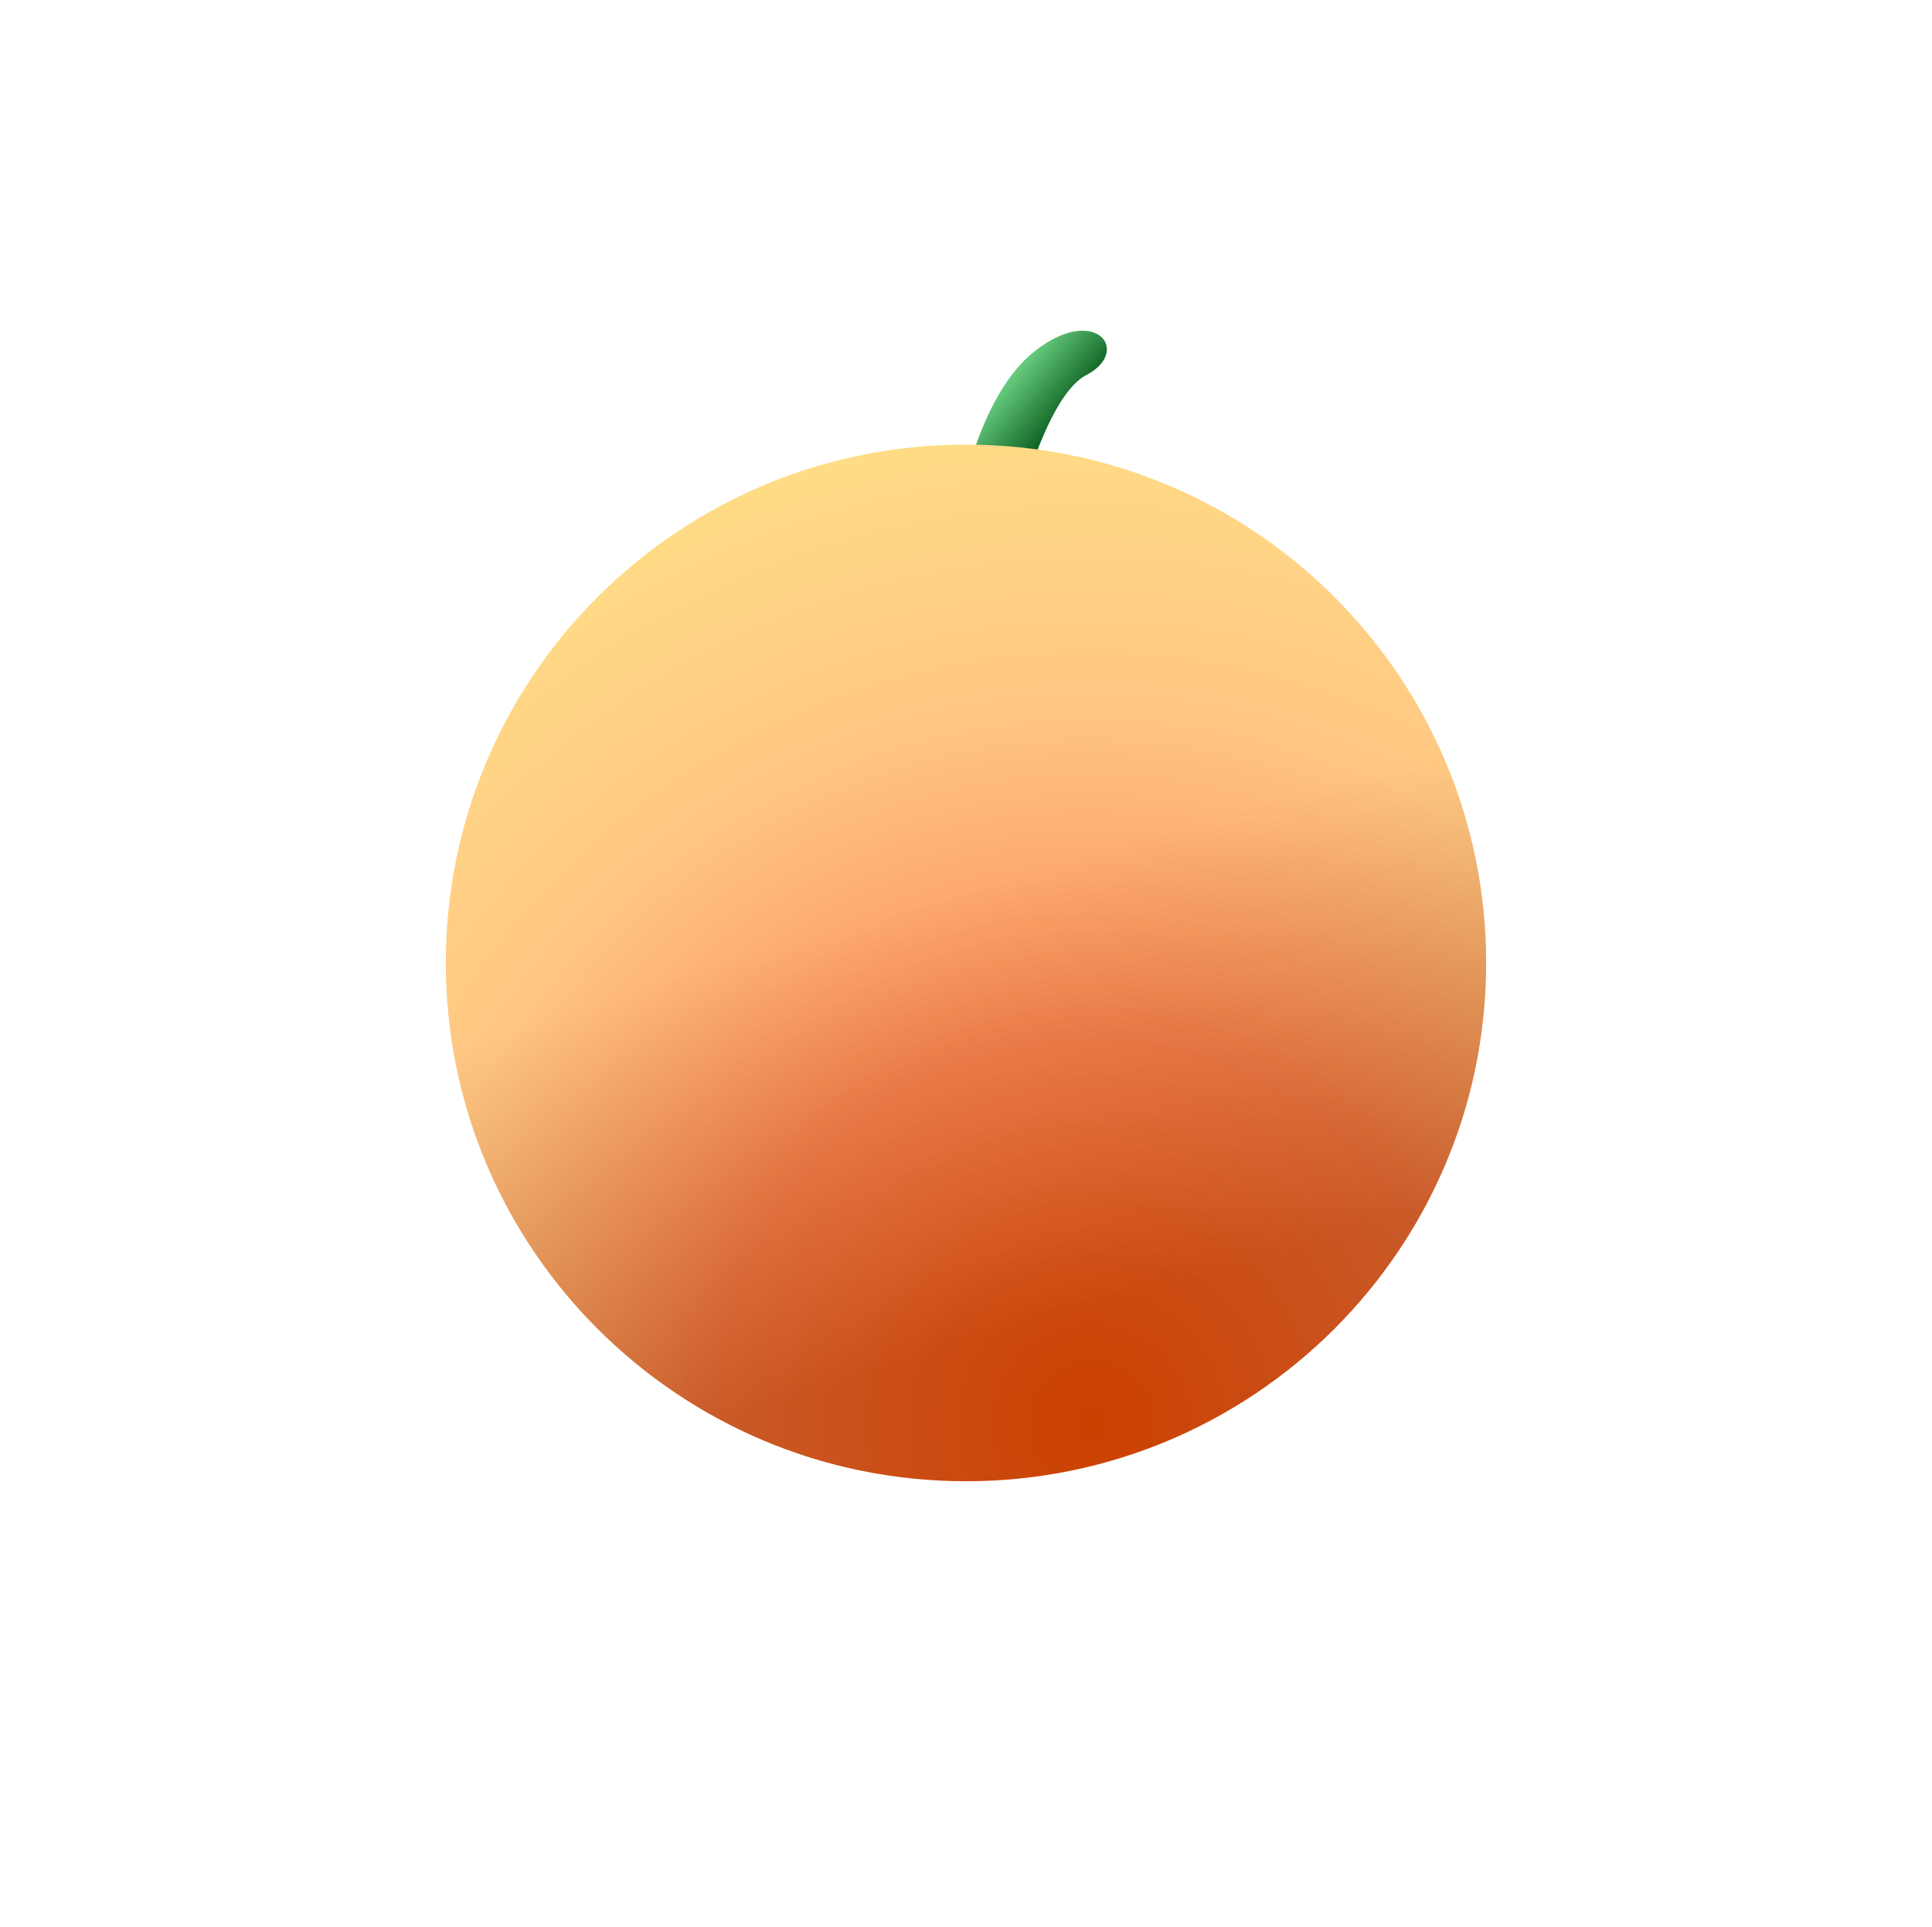 <svg xmlns="http://www.w3.org/2000/svg" width="416" height="415" fill="none"><g filter="url(#a)"><path fill="url(#b)" d="M222.63 75.77c13.16-10.51 21.2-.18 11.25 5.02-6.89 3.6-12.38 20.37-15.09 30.3a6.52 6.52 0 0 1-8.86 4.3 5.8 5.8 0 0 1-3.42-6.47c1.7-8.2 6.3-25.32 16.12-33.15Z"/></g><g filter="url(#c)"><path fill="url(#d)" d="M320 207.38C320 269.02 269.86 319 208 319S96 269.02 96 207.38c0-61.65 50.14-111.62 112-111.62s112 49.97 112 111.62Z"/><path fill="url(#e)" fill-opacity=".2" d="M320 207.38C320 269.02 269.86 319 208 319S96 269.02 96 207.38c0-61.65 50.14-111.62 112-111.62s112 49.97 112 111.62Z" style="mix-blend-mode:color-burn"/></g><defs><linearGradient id="b" x1="232.55" x2="214.55" y1="88.96" y2="74.06" gradientUnits="userSpaceOnUse"><stop stop-color="#005213"/><stop offset="1" stop-color="#93FFAC"/></linearGradient><linearGradient id="e" x1="220.44" x2="165.56" y1="319" y2="133.64" gradientUnits="userSpaceOnUse"><stop offset=".16"/><stop offset=".65" stop-color="#fff"/></linearGradient><filter id="a" width="133.14" height="145.91" x="155.79" y="20.63" color-interpolation-filters="sRGB" filterUnits="userSpaceOnUse"><feFlood flood-opacity="0" result="BackgroundImageFix"/><feBlend in="SourceGraphic" in2="BackgroundImageFix" result="shape"/><feTurbulence baseFrequency="1 1" numOctaves="3" result="displacementX" seed="4036" type="fractalNoise"/><feTurbulence baseFrequency="1 1" numOctaves="3" result="displacementY" seed="4037" type="fractalNoise"/><feColorMatrix in="displacementX" result="displacementXRed" values="0 0 0 1 0 0 0 0 0 0 0 0 0 0 0 0 0 0 0 1"/><feColorMatrix in="displacementY" values="0 0 0 0 0 0 0 0 1 0 0 0 0 0 0 0 0 0 0 1"/><feComposite in="displacementXRed" k2="1" k3="1" operator="arithmetic"/><feDisplacementMap width="100%" height="100%" in="shape" scale="101.2" xChannelSelector="R" yChannelSelector="G"/><feColorMatrix values="0 0 0 0 0 0 0 0 0 0 0 0 0 0 0 0 0 0 1 0"/><feComponentTransfer result="sourceDisplacedAlpha"><feFuncA exponent=".2" type="gamma"/></feComponentTransfer><feColorMatrix in="shape" values="0 0 0 0 0 0 0 0 0 0 0 0 0 0 0 0 0 0 1 0"/><feComponentTransfer result="inputSourceAlpha"><feFuncA exponent=".2" type="gamma"/></feComponentTransfer><feComposite in="sourceDisplacedAlpha" k1="1" operator="arithmetic" result="displacementAlphasMultiplied"/><feComposite in="displacementAlphasMultiplied" k3="-.5" k4=".5" operator="arithmetic" result="centeringAdjustment"/><feComposite in="displacementX" in2="displacementAlphasMultiplied" k1="1" operator="arithmetic"/><feComposite in="centeringAdjustment" k2="1" k3="1" operator="arithmetic"/><feColorMatrix result="displacementXFinal" values="0 0 0 1 0 0 0 0 0 0 0 0 0 0 0 0 0 0 0 1"/><feComposite in="displacementY" in2="displacementAlphasMultiplied" k1="1" operator="arithmetic"/><feComposite in="centeringAdjustment" k2="1" k3="1" operator="arithmetic"/><feColorMatrix result="displacementYFinal" values="0 0 0 0 0 0 0 0 1 0 0 0 0 0 0 0 0 0 0 1"/><feComposite in="displacementXFinal" in2="displacementYFinal" k2="1" k3="1" operator="arithmetic"/><feComposite in2="displacementAlphasMultiplied" operator="in" result="displacementMap"/><feFlood flood-color="#7F7F7F" flood-opacity="1"/><feComposite in2="displacementAlphasMultiplied" operator="out"/><feComposite in2="displacementMap" result="displacementMapWithBg"/><feDisplacementMap width="100%" height="100%" in="shape" result="displacedImage" scale="101.2" xChannelSelector="R" yChannelSelector="G"/><feColorMatrix in="shape" result="imageOpaque" values="1 0 0 0 0 0 1 0 0 0 0 0 1 0 0 0 0 0 127 0"/><feDisplacementMap width="100%" height="100%" in="imageOpaque" in2="displacementMapWithBg" result="displacedImageOpaque" scale="101.2" xChannelSelector="R" yChannelSelector="G"/><feColorMatrix in="displacedImage" result="displacedImageRed" values="0 0 0 1 0 0 0 0 0 0 0 0 0 0 0 0 0 0 127 0"/><feColorMatrix in="shape" values="0 0 0 1 0 0 0 0 0 0 0 0 0 0 0 0 0 0 127 0"/><feComposite in="displacedImageRed" operator="atop" result="transparencyRedMap"/><feColorMatrix in="transparencyRedMap" result="transparencyAlphaMap" values="0 0 0 0 0 0 0 0 0 0 0 0 0 0 0 1 0 0 0 0"/><feComposite in="displacedImageOpaque" in2="imageOpaque"/><feComposite in2="transparencyAlphaMap" operator="in" result="effect1_texture_10_9014"/></filter><filter id="c" width="415" height="414.24" x=".5" y=".26" color-interpolation-filters="sRGB" filterUnits="userSpaceOnUse"><feFlood flood-opacity="0" result="BackgroundImageFix"/><feBlend in="SourceGraphic" in2="BackgroundImageFix" result="shape"/><feTurbulence baseFrequency="1.111 1.111" numOctaves="3" result="displacementX" seed="2651" type="fractalNoise"/><feTurbulence baseFrequency="1.111 1.111" numOctaves="3" result="displacementY" seed="2652" type="fractalNoise"/><feColorMatrix in="displacementX" result="displacementXRed" values="0 0 0 1 0 0 0 0 0 0 0 0 0 0 0 0 0 0 0 1"/><feColorMatrix in="displacementY" values="0 0 0 0 0 0 0 0 1 0 0 0 0 0 0 0 0 0 0 1"/><feComposite in="displacementXRed" k2="1" k3="1" operator="arithmetic"/><feDisplacementMap width="100%" height="100%" in="shape" scale="191" xChannelSelector="R" yChannelSelector="G"/><feColorMatrix values="0 0 0 0 0 0 0 0 0 0 0 0 0 0 0 0 0 0 1 0"/><feComponentTransfer result="sourceDisplacedAlpha"><feFuncA exponent=".2" type="gamma"/></feComponentTransfer><feColorMatrix in="shape" values="0 0 0 0 0 0 0 0 0 0 0 0 0 0 0 0 0 0 1 0"/><feComponentTransfer result="inputSourceAlpha"><feFuncA exponent=".2" type="gamma"/></feComponentTransfer><feComposite in="sourceDisplacedAlpha" k1="1" operator="arithmetic" result="displacementAlphasMultiplied"/><feComposite in="displacementAlphasMultiplied" k3="-.5" k4=".5" operator="arithmetic" result="centeringAdjustment"/><feComposite in="displacementX" in2="displacementAlphasMultiplied" k1="1" operator="arithmetic"/><feComposite in="centeringAdjustment" k2="1" k3="1" operator="arithmetic"/><feColorMatrix result="displacementXFinal" values="0 0 0 1 0 0 0 0 0 0 0 0 0 0 0 0 0 0 0 1"/><feComposite in="displacementY" in2="displacementAlphasMultiplied" k1="1" operator="arithmetic"/><feComposite in="centeringAdjustment" k2="1" k3="1" operator="arithmetic"/><feColorMatrix result="displacementYFinal" values="0 0 0 0 0 0 0 0 1 0 0 0 0 0 0 0 0 0 0 1"/><feComposite in="displacementXFinal" in2="displacementYFinal" k2="1" k3="1" operator="arithmetic"/><feComposite in2="displacementAlphasMultiplied" operator="in" result="displacementMap"/><feFlood flood-color="#7F7F7F" flood-opacity="1"/><feComposite in2="displacementAlphasMultiplied" operator="out"/><feComposite in2="displacementMap" result="displacementMapWithBg"/><feDisplacementMap width="100%" height="100%" in="shape" result="displacedImage" scale="191" xChannelSelector="R" yChannelSelector="G"/><feColorMatrix in="shape" result="imageOpaque" values="1 0 0 0 0 0 1 0 0 0 0 0 1 0 0 0 0 0 127 0"/><feDisplacementMap width="100%" height="100%" in="imageOpaque" in2="displacementMapWithBg" result="displacedImageOpaque" scale="191" xChannelSelector="R" yChannelSelector="G"/><feColorMatrix in="displacedImage" result="displacedImageRed" values="0 0 0 1 0 0 0 0 0 0 0 0 0 0 0 0 0 0 127 0"/><feColorMatrix in="shape" values="0 0 0 1 0 0 0 0 0 0 0 0 0 0 0 0 0 0 127 0"/><feComposite in="displacedImageRed" operator="atop" result="transparencyRedMap"/><feColorMatrix in="transparencyRedMap" result="transparencyAlphaMap" values="0 0 0 0 0 0 0 0 0 0 0 0 0 0 0 1 0 0 0 0"/><feComposite in="displacedImageOpaque" in2="imageOpaque"/><feComposite in2="transparencyAlphaMap" operator="in" result="effect1_texture_10_9014"/></filter><radialGradient id="d" cx="0" cy="0" r="1" gradientTransform="matrix(-28 -237.195 234.959 -27.736 236 305.82)" gradientUnits="userSpaceOnUse"><stop stop-color="#FF5000"/><stop offset=".35" stop-color="#FB7133"/><stop offset=".64" stop-color="#FFB764"/><stop offset="1" stop-color="#FFDF69"/></radialGradient></defs></svg>